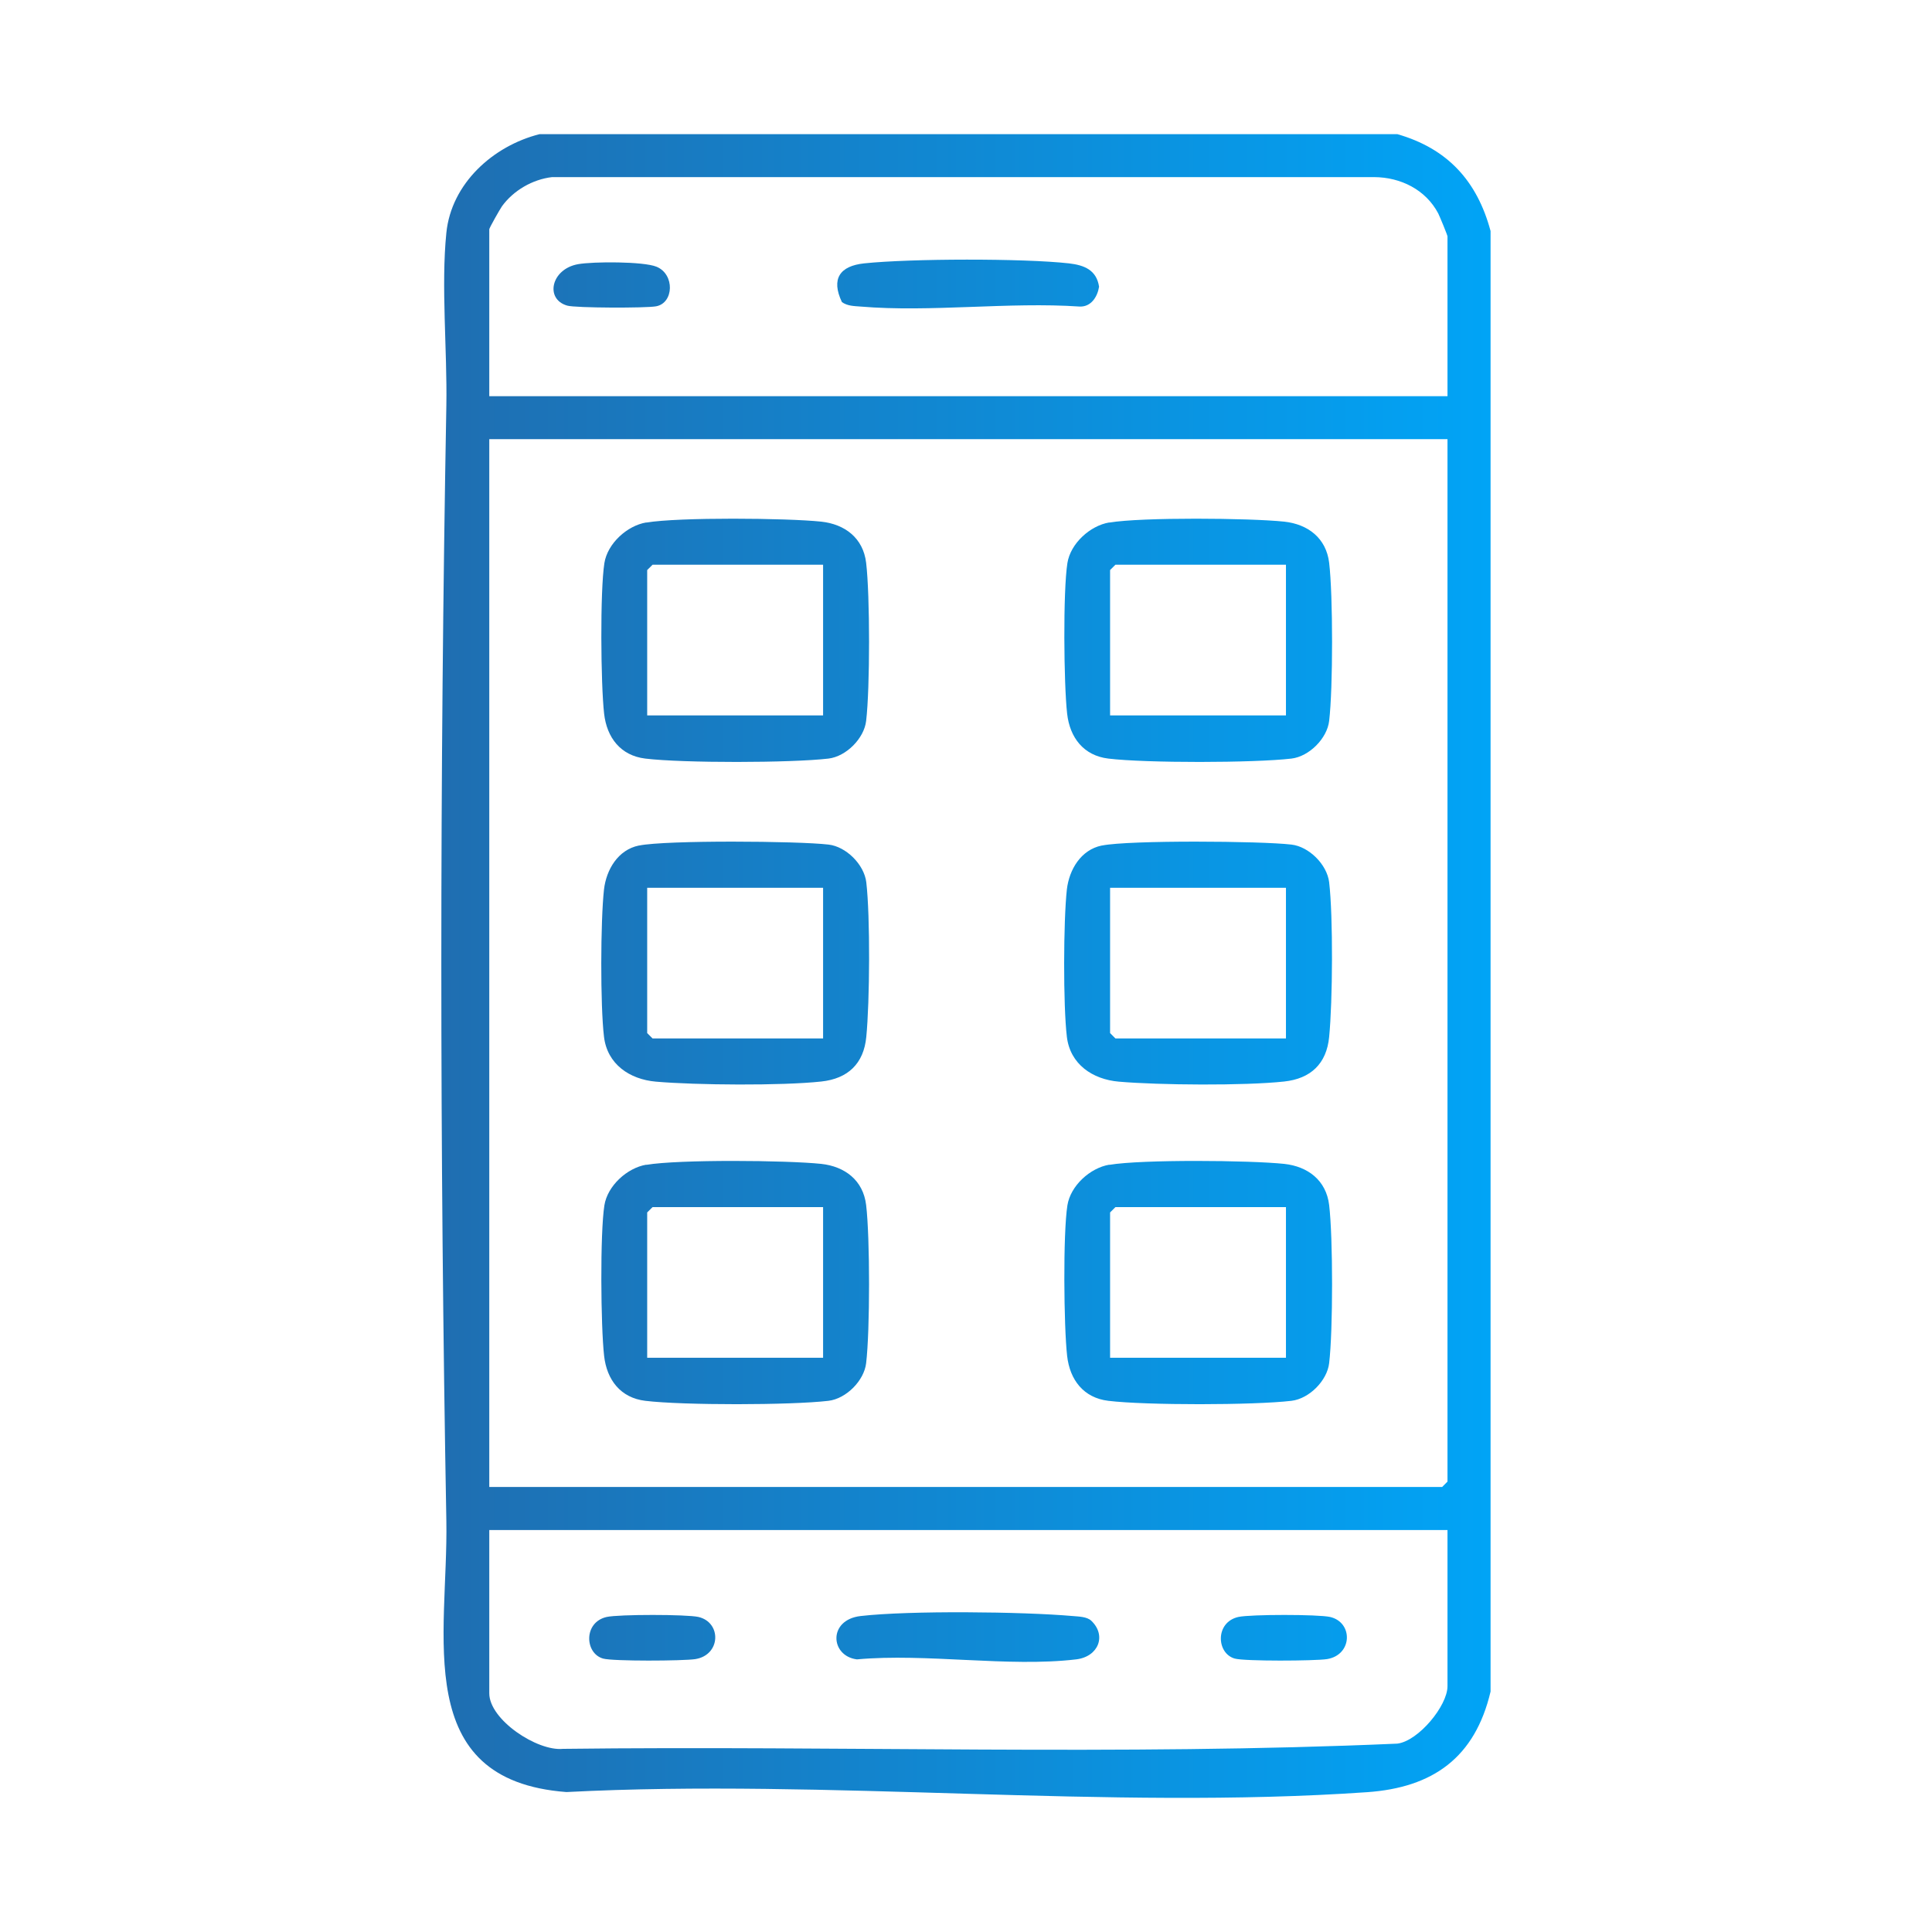 <svg xmlns="http://www.w3.org/2000/svg" width="64" height="64" viewBox="0 0 64 64" fill="none"><g clip-path="url(#clip0_980_2099)"><path d="M46.288 4.444C47.95 4.92 48.932 5.995 49.377 7.653V56.035C48.861 58.222 47.47 59.218 45.279 59.369C36.693 59.964 27.421 58.916 18.764 59.364C13.581 58.973 14.852 54.164 14.786 50.387C14.564 38.102 14.564 25.715 14.786 13.427C14.817 11.622 14.608 9.458 14.786 7.715C14.95 6.075 16.337 4.831 17.875 4.444H46.288ZM47.95 7.831C47.95 7.791 47.693 7.169 47.644 7.071C47.23 6.284 46.399 5.871 45.519 5.867H18.288C17.639 5.942 17.008 6.311 16.63 6.831C16.564 6.924 16.208 7.551 16.208 7.595V13.124H47.95V7.831ZM47.95 14.547H16.208V49.258H47.773L47.95 49.08V14.547ZM47.95 50.684H16.208V56.093C16.208 56.969 17.795 58.018 18.648 57.933C27.852 57.822 37.11 58.164 46.288 57.76C46.986 57.675 47.95 56.507 47.95 55.858V50.684Z" fill="url(#paint0_linear_980_2099)"></path><path d="M21.408 17.311C22.488 17.129 26.061 17.16 27.204 17.28C27.986 17.364 28.595 17.822 28.692 18.644C28.821 19.724 28.821 22.8 28.692 23.88C28.626 24.458 28.035 25.058 27.444 25.129C26.195 25.275 22.621 25.28 21.377 25.129C20.559 25.031 20.101 24.435 20.012 23.64C19.901 22.662 19.875 19.587 20.021 18.653C20.124 18.004 20.773 17.413 21.408 17.307V17.311ZM27.266 18.707H21.617L21.439 18.884V23.698H27.266V18.707Z" fill="url(#paint1_linear_980_2099)"></path><path d="M36.746 17.311C37.826 17.129 41.399 17.16 42.541 17.28C43.324 17.364 43.932 17.822 44.03 18.644C44.159 19.724 44.159 22.8 44.03 23.88C43.964 24.458 43.373 25.058 42.781 25.129C41.532 25.275 37.959 25.28 36.715 25.129C35.897 25.031 35.439 24.435 35.35 23.64C35.239 22.662 35.212 19.587 35.359 18.653C35.461 18.004 36.11 17.413 36.746 17.307V17.311ZM42.599 18.707H36.95L36.773 18.884V23.698H42.599V18.707Z" fill="url(#paint2_linear_980_2099)"></path><path d="M21.172 28.009C22.075 27.827 26.439 27.858 27.448 27.978C28.026 28.044 28.626 28.635 28.697 29.227C28.83 30.369 28.812 33.182 28.697 34.347C28.613 35.235 28.088 35.733 27.204 35.827C25.892 35.969 23.061 35.947 21.728 35.831C20.857 35.755 20.115 35.253 20.008 34.342C19.884 33.307 19.892 30.511 20.008 29.467C20.084 28.809 20.47 28.151 21.164 28.009H21.172ZM27.266 29.409H21.439V34.222L21.617 34.4H27.266V29.409Z" fill="url(#paint3_linear_980_2099)"></path><path d="M36.506 28.009C37.408 27.827 41.773 27.858 42.781 27.978C43.359 28.044 43.959 28.635 44.03 29.227C44.164 30.369 44.146 33.182 44.03 34.347C43.946 35.235 43.421 35.733 42.537 35.827C41.226 35.969 38.395 35.947 37.061 35.831C36.19 35.755 35.448 35.253 35.341 34.342C35.217 33.307 35.226 30.511 35.341 29.467C35.417 28.809 35.804 28.151 36.497 28.009H36.506ZM42.599 29.409H36.773V34.222L36.95 34.4H42.599V29.409Z" fill="url(#paint4_linear_980_2099)"></path><path d="M21.408 38.587C22.488 38.404 26.061 38.435 27.204 38.555C27.986 38.64 28.595 39.098 28.692 39.92C28.821 41 28.821 44.075 28.692 45.155C28.626 45.733 28.035 46.333 27.444 46.404C26.195 46.551 22.621 46.555 21.377 46.404C20.559 46.307 20.101 45.711 20.012 44.915C19.901 43.938 19.875 40.862 20.021 39.929C20.124 39.28 20.773 38.689 21.408 38.582V38.587ZM27.266 39.987H21.617L21.439 40.164V44.978H27.266V39.987Z" fill="url(#paint5_linear_980_2099)"></path><path d="M36.746 38.587C37.826 38.404 41.399 38.435 42.541 38.555C43.324 38.64 43.932 39.098 44.03 39.92C44.159 41 44.159 44.075 44.03 45.155C43.964 45.733 43.373 46.333 42.781 46.404C41.532 46.551 37.959 46.555 36.715 46.404C35.897 46.307 35.439 45.711 35.35 44.915C35.239 43.938 35.212 40.862 35.359 39.929C35.461 39.28 36.11 38.689 36.746 38.582V38.587ZM42.599 39.987H36.95L36.773 40.164V44.978H42.599V39.987Z" fill="url(#paint6_linear_980_2099)"></path><path d="M27.888 10.004C27.524 9.235 27.821 8.809 28.63 8.724C30.159 8.564 33.892 8.555 35.408 8.724C35.915 8.782 36.324 8.942 36.408 9.498C36.355 9.835 36.141 10.169 35.768 10.155C33.417 9.995 30.826 10.351 28.506 10.155C28.288 10.138 28.07 10.138 27.884 10.004H27.888Z" fill="url(#paint7_linear_980_2099)"></path><path d="M19.15 8.751C19.644 8.662 21.315 8.658 21.746 8.835C22.359 9.084 22.324 10.04 21.733 10.147C21.404 10.209 19.066 10.204 18.79 10.124C18.044 9.911 18.253 8.911 19.15 8.751Z" fill="url(#paint8_linear_980_2099)"></path><path d="M36.15 53.689C36.661 54.173 36.395 54.88 35.648 54.969C33.413 55.235 30.679 54.76 28.386 54.969C27.501 54.858 27.421 53.658 28.51 53.533C30.128 53.347 33.87 53.387 35.532 53.533C35.728 53.551 36.004 53.551 36.15 53.689Z" fill="url(#paint9_linear_980_2099)"></path><path d="M20.097 53.564C20.501 53.475 22.741 53.475 23.137 53.564C23.906 53.742 23.884 54.822 23.035 54.96C22.635 55.022 20.301 55.035 19.977 54.942C19.368 54.769 19.324 53.738 20.097 53.564Z" fill="url(#paint10_linear_980_2099)"></path><path d="M41.021 53.564C41.426 53.475 43.666 53.475 44.061 53.564C44.83 53.742 44.808 54.822 43.959 54.96C43.559 55.022 41.226 55.035 40.901 54.942C40.292 54.769 40.248 53.738 41.021 53.564Z" fill="url(#paint11_linear_980_2099)"></path></g><defs><linearGradient id="paint0_linear_980_2099" x1="14.619" y1="32.001" x2="49.377" y2="32.001" gradientUnits="userSpaceOnUse"><stop stop-color="#1F6EB1"></stop><stop offset="1" stop-color="#01A4F6"></stop></linearGradient><linearGradient id="paint1_linear_980_2099" x1="14.619" y1="32.001" x2="49.377" y2="32.001" gradientUnits="userSpaceOnUse"><stop stop-color="#1F6EB1"></stop><stop offset="1" stop-color="#01A4F6"></stop></linearGradient><linearGradient id="paint2_linear_980_2099" x1="14.619" y1="32.001" x2="49.377" y2="32.001" gradientUnits="userSpaceOnUse"><stop stop-color="#1F6EB1"></stop><stop offset="1" stop-color="#01A4F6"></stop></linearGradient><linearGradient id="paint3_linear_980_2099" x1="14.619" y1="32.001" x2="49.377" y2="32.001" gradientUnits="userSpaceOnUse"><stop stop-color="#1F6EB1"></stop><stop offset="1" stop-color="#01A4F6"></stop></linearGradient><linearGradient id="paint4_linear_980_2099" x1="14.619" y1="32.001" x2="49.377" y2="32.001" gradientUnits="userSpaceOnUse"><stop stop-color="#1F6EB1"></stop><stop offset="1" stop-color="#01A4F6"></stop></linearGradient><linearGradient id="paint5_linear_980_2099" x1="14.619" y1="32.001" x2="49.377" y2="32.001" gradientUnits="userSpaceOnUse"><stop stop-color="#1F6EB1"></stop><stop offset="1" stop-color="#01A4F6"></stop></linearGradient><linearGradient id="paint6_linear_980_2099" x1="14.619" y1="32.001" x2="49.377" y2="32.001" gradientUnits="userSpaceOnUse"><stop stop-color="#1F6EB1"></stop><stop offset="1" stop-color="#01A4F6"></stop></linearGradient><linearGradient id="paint7_linear_980_2099" x1="14.619" y1="32.001" x2="49.377" y2="32.001" gradientUnits="userSpaceOnUse"><stop stop-color="#1F6EB1"></stop><stop offset="1" stop-color="#01A4F6"></stop></linearGradient><linearGradient id="paint8_linear_980_2099" x1="14.619" y1="32.001" x2="49.377" y2="32.001" gradientUnits="userSpaceOnUse"><stop stop-color="#1F6EB1"></stop><stop offset="1" stop-color="#01A4F6"></stop></linearGradient><linearGradient id="paint9_linear_980_2099" x1="14.619" y1="32.001" x2="49.377" y2="32.001" gradientUnits="userSpaceOnUse"><stop stop-color="#1F6EB1"></stop><stop offset="1" stop-color="#01A4F6"></stop></linearGradient><linearGradient id="paint10_linear_980_2099" x1="14.619" y1="32.001" x2="49.377" y2="32.001" gradientUnits="userSpaceOnUse"><stop stop-color="#1F6EB1"></stop><stop offset="1" stop-color="#01A4F6"></stop></linearGradient><linearGradient id="paint11_linear_980_2099" x1="14.619" y1="32.001" x2="49.377" y2="32.001" gradientUnits="userSpaceOnUse"><stop stop-color="#1F6EB1"></stop><stop offset="1" stop-color="#01A4F6"></stop></linearGradient><clipPath id="clip0_980_2099"><rect width="64" height="64" fill="white"></rect></clipPath></defs></svg>